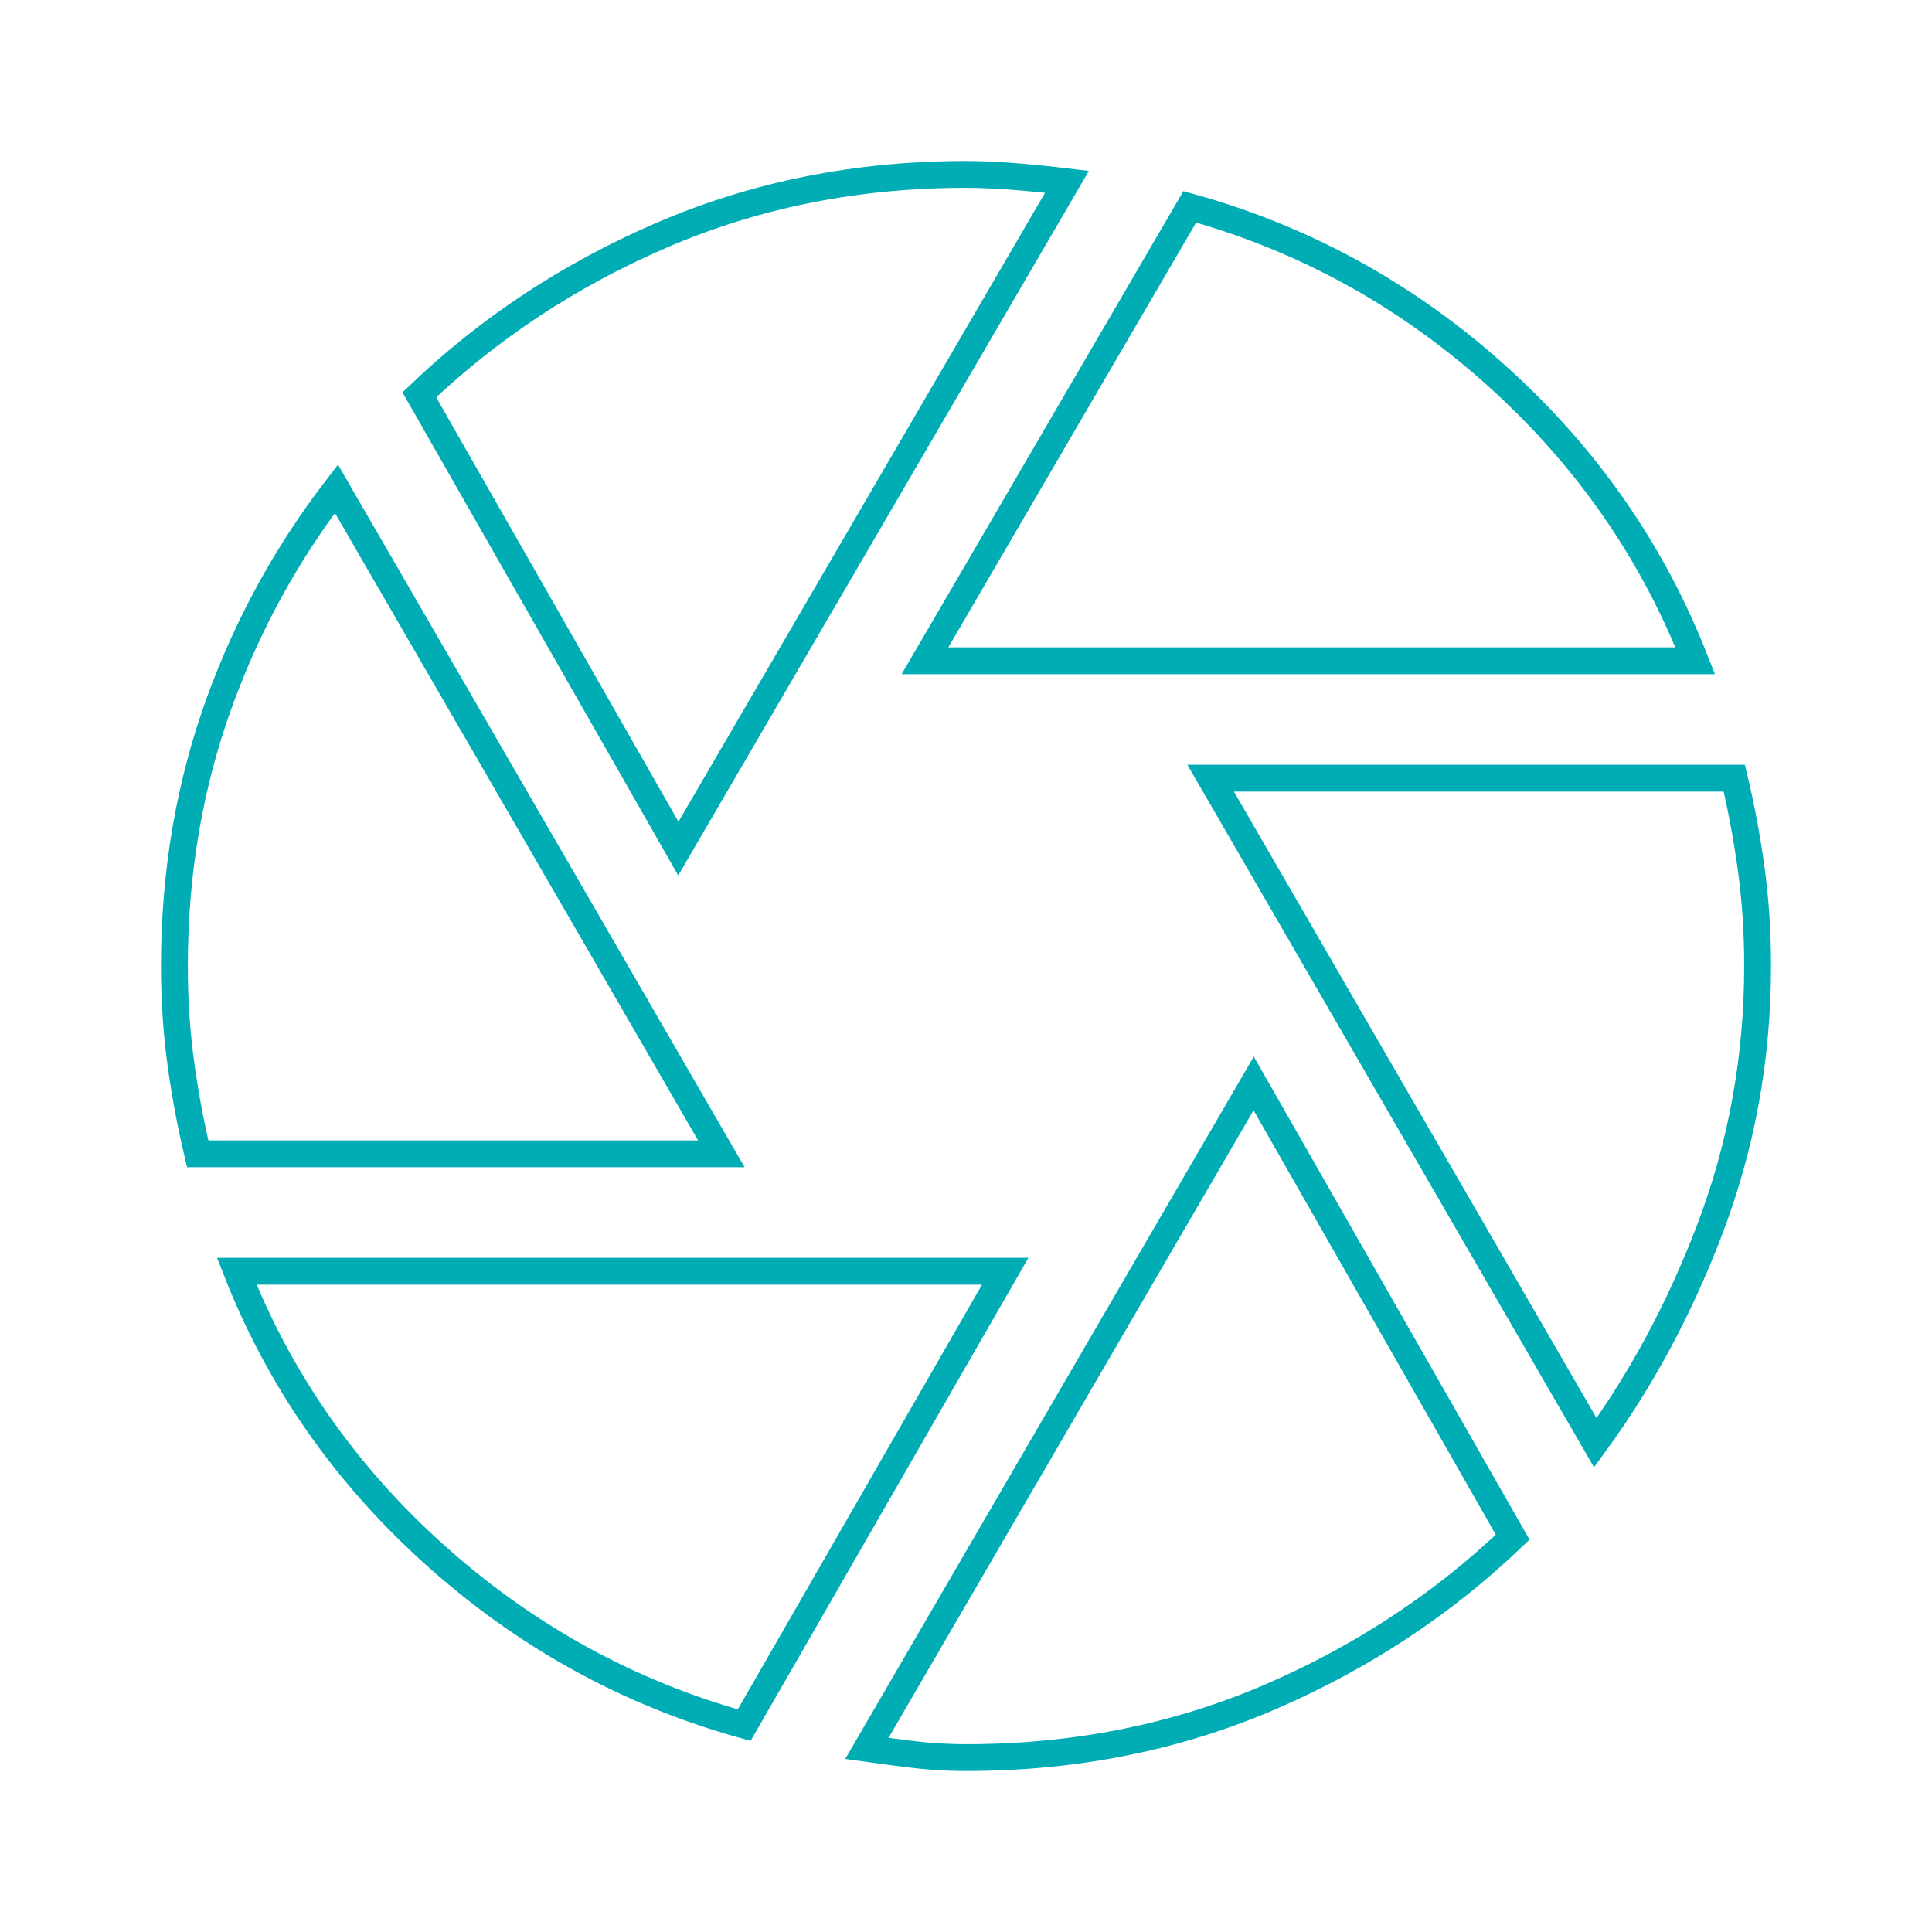 <svg width="72" height="72" viewBox="0 0 72 72" fill="none" xmlns="http://www.w3.org/2000/svg">
<path d="M6.5 36.001V36C6.5 32.505 7.066 29.213 8.195 26.122C9.242 23.253 10.689 20.618 12.537 18.213L26.883 43H7.368C7.115 41.938 6.911 40.857 6.756 39.755C6.584 38.529 6.498 37.278 6.5 36.001ZM55.878 14.095C59.164 17.078 61.596 20.586 63.177 24.625H34.471L44.339 7.708C48.661 8.907 52.506 11.035 55.878 14.095ZM38.206 6.612C38.758 6.661 39.277 6.715 39.764 6.774L25.28 31.624L15.627 14.714C18.219 12.234 21.213 10.257 24.613 8.784C28.122 7.263 31.916 6.5 36 6.5C36.631 6.5 37.366 6.537 38.206 6.612ZM65.5 35.999V36C65.5 39.44 64.899 42.73 63.697 45.871C62.585 48.779 61.17 51.411 59.453 53.768L45.117 29H64.632C64.885 30.061 65.089 31.143 65.244 32.245C65.417 33.471 65.502 34.722 65.5 35.999ZM16.16 57.904C12.851 54.921 10.408 51.413 8.823 47.375H37.461L27.734 64.292C23.412 63.092 19.555 60.964 16.16 57.904ZM36 65.5C35.272 65.5 34.531 65.451 33.775 65.354C33.269 65.289 32.779 65.224 32.306 65.158L46.721 40.376L56.373 57.286C53.782 59.766 50.788 61.743 47.39 63.216C43.883 64.737 40.088 65.5 36 65.5Z" stroke="#00ADB5"/>
</svg>
